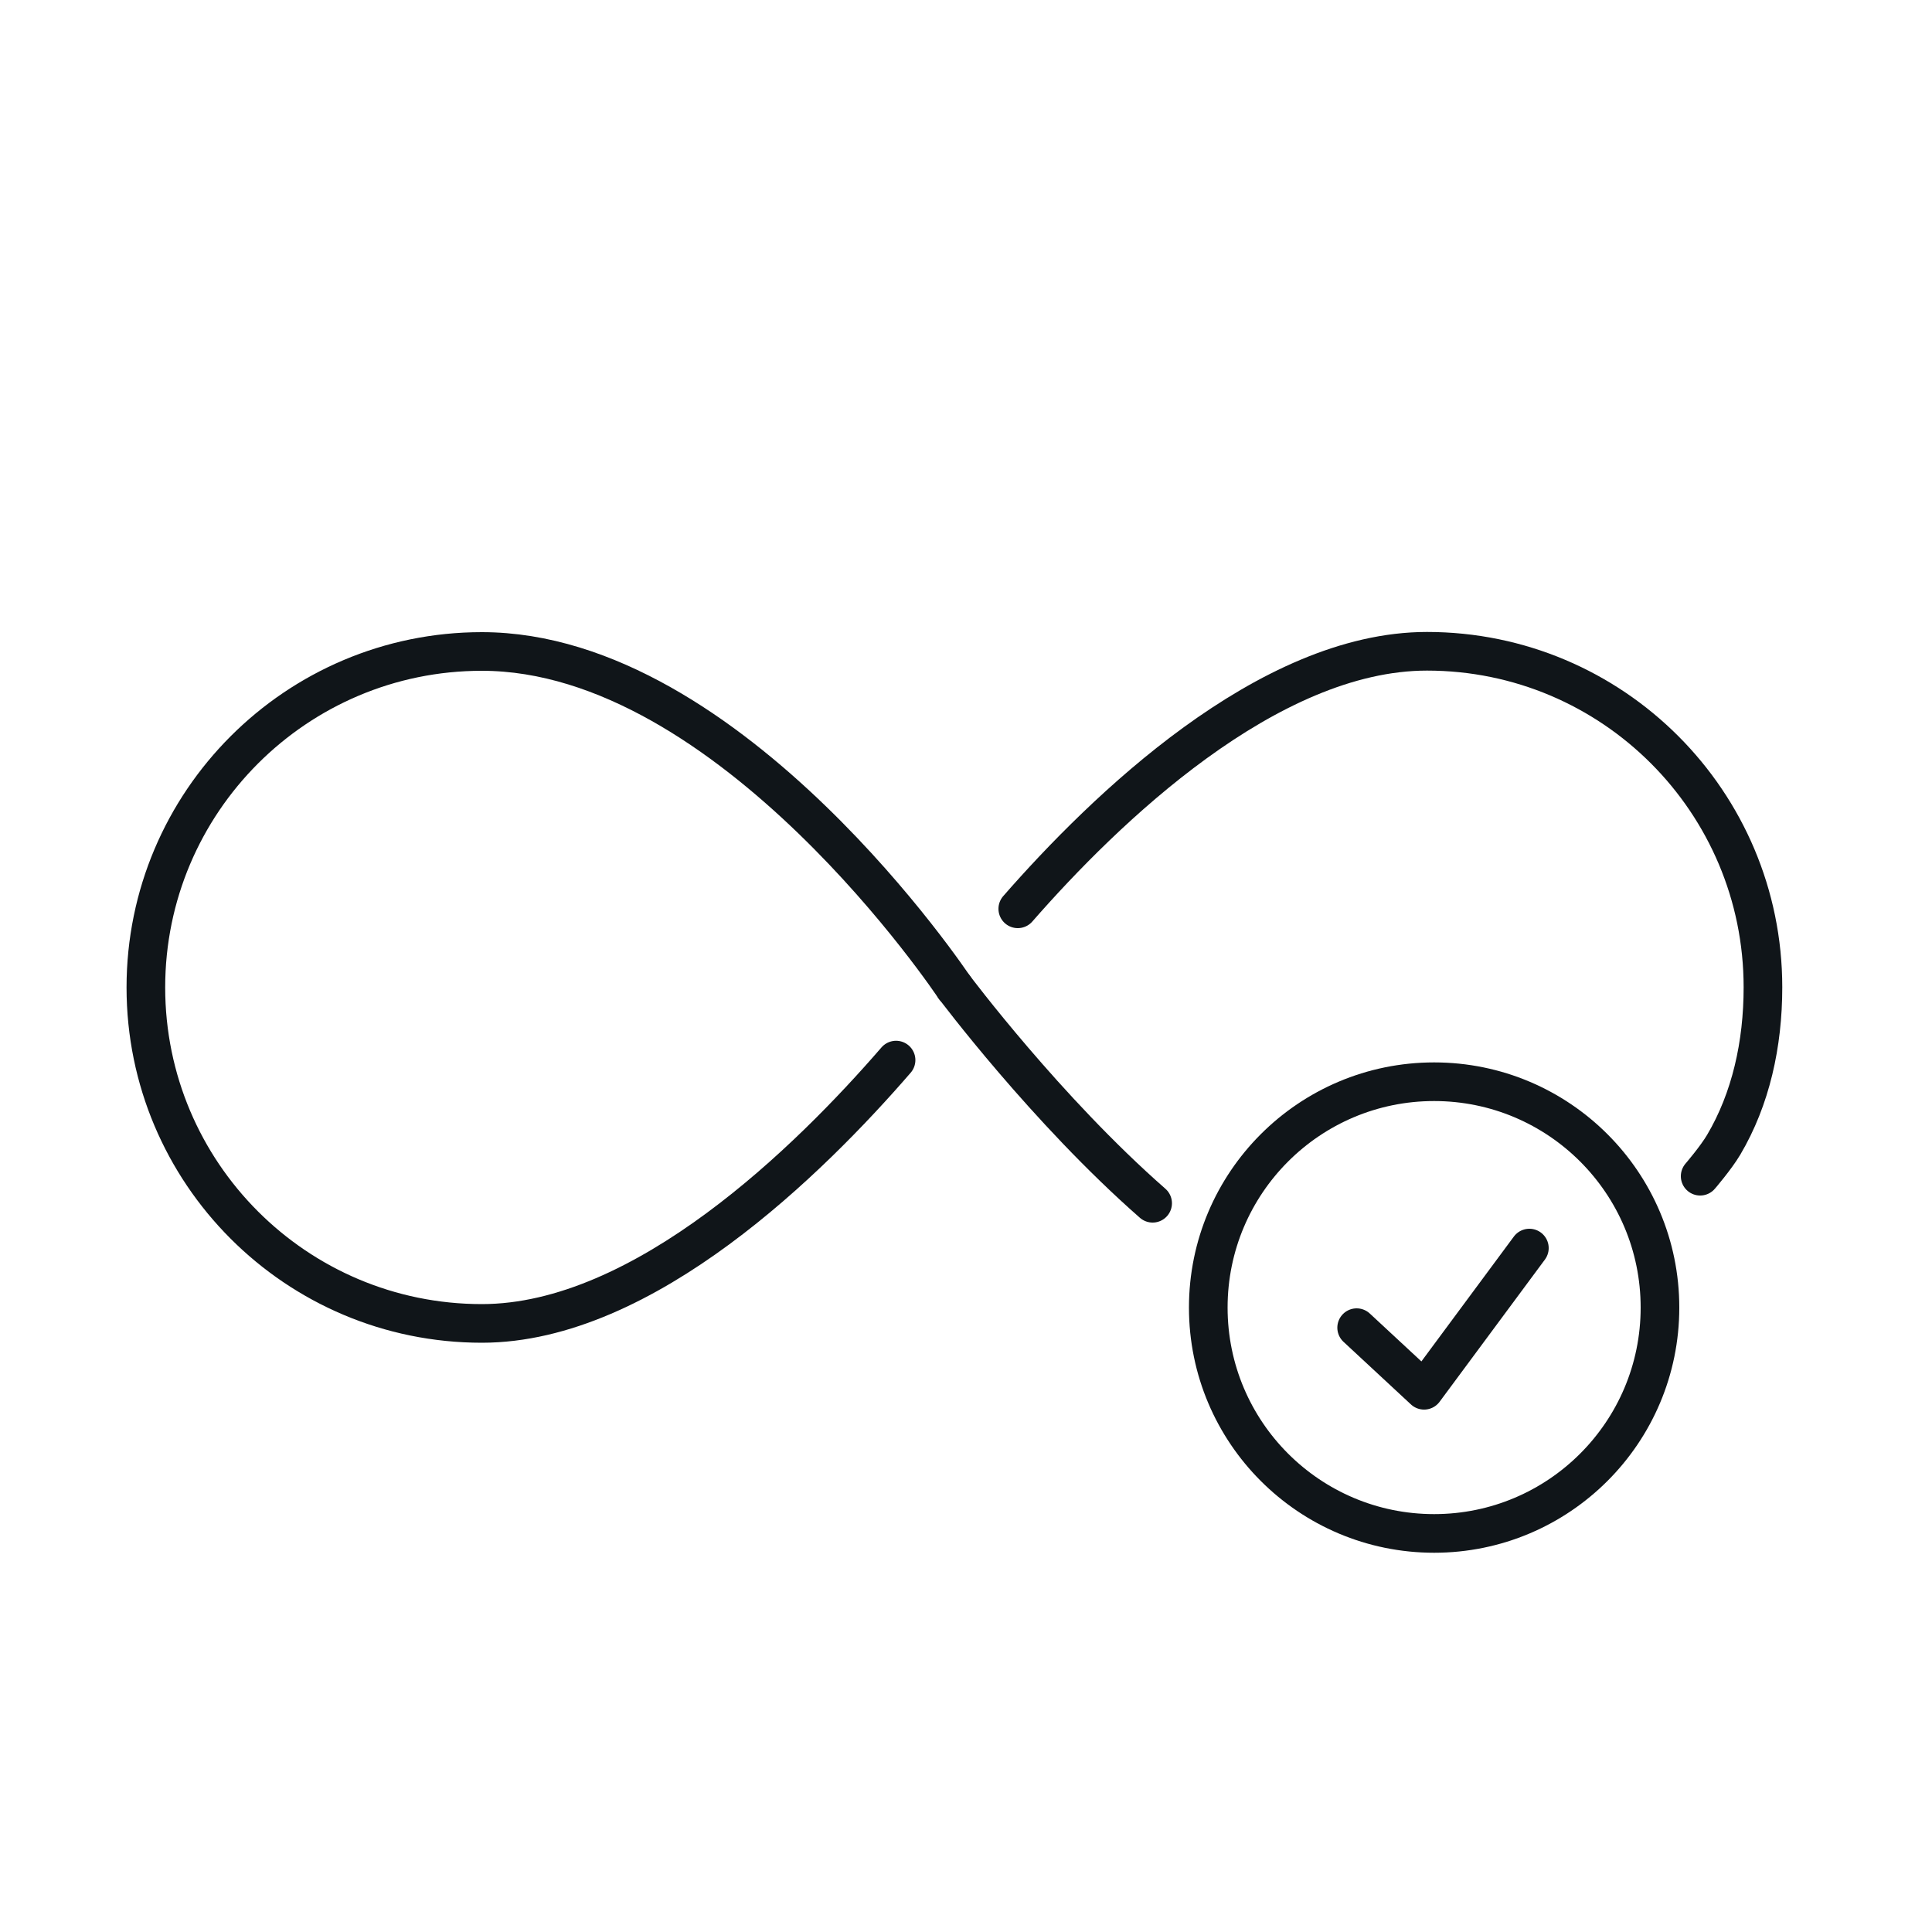 <svg xmlns="http://www.w3.org/2000/svg" id="Layer_1" data-name="Layer 1" viewBox="0 0 100 100"><defs><style> .cls-1 { fill: none; stroke: #101519; stroke-linecap: round; stroke-linejoin: round; stroke-width: 2px; } </style></defs><path class="cls-1" d="M46.38,54.87c-4.42,5.11-13.03,13.63-21.44,13.63-9.61,0-17.39-7.79-17.39-17.39s7.79-17.39,17.39-17.39c12.92,0,24.46,17.39,24.46,17.39"></path><path class="cls-1" d="M52.68,47.04c4.49-5.14,12.94-13.33,21.18-13.33,9.61,0,17.39,7.79,17.39,17.39,0,2.95-.63,5.78-2.03,8.15-.41.69-1.22,1.63-1.22,1.63"></path><path class="cls-1" d="M59.66,62.28c-5.5-4.82-10.26-11.18-10.26-11.18"></path><g><circle class="cls-1" cx="74.23" cy="67.68" r="11.69"></circle><polyline class="cls-1" points="70.22 68.72 73.71 71.96 79.16 64.6"></polyline></g></svg>